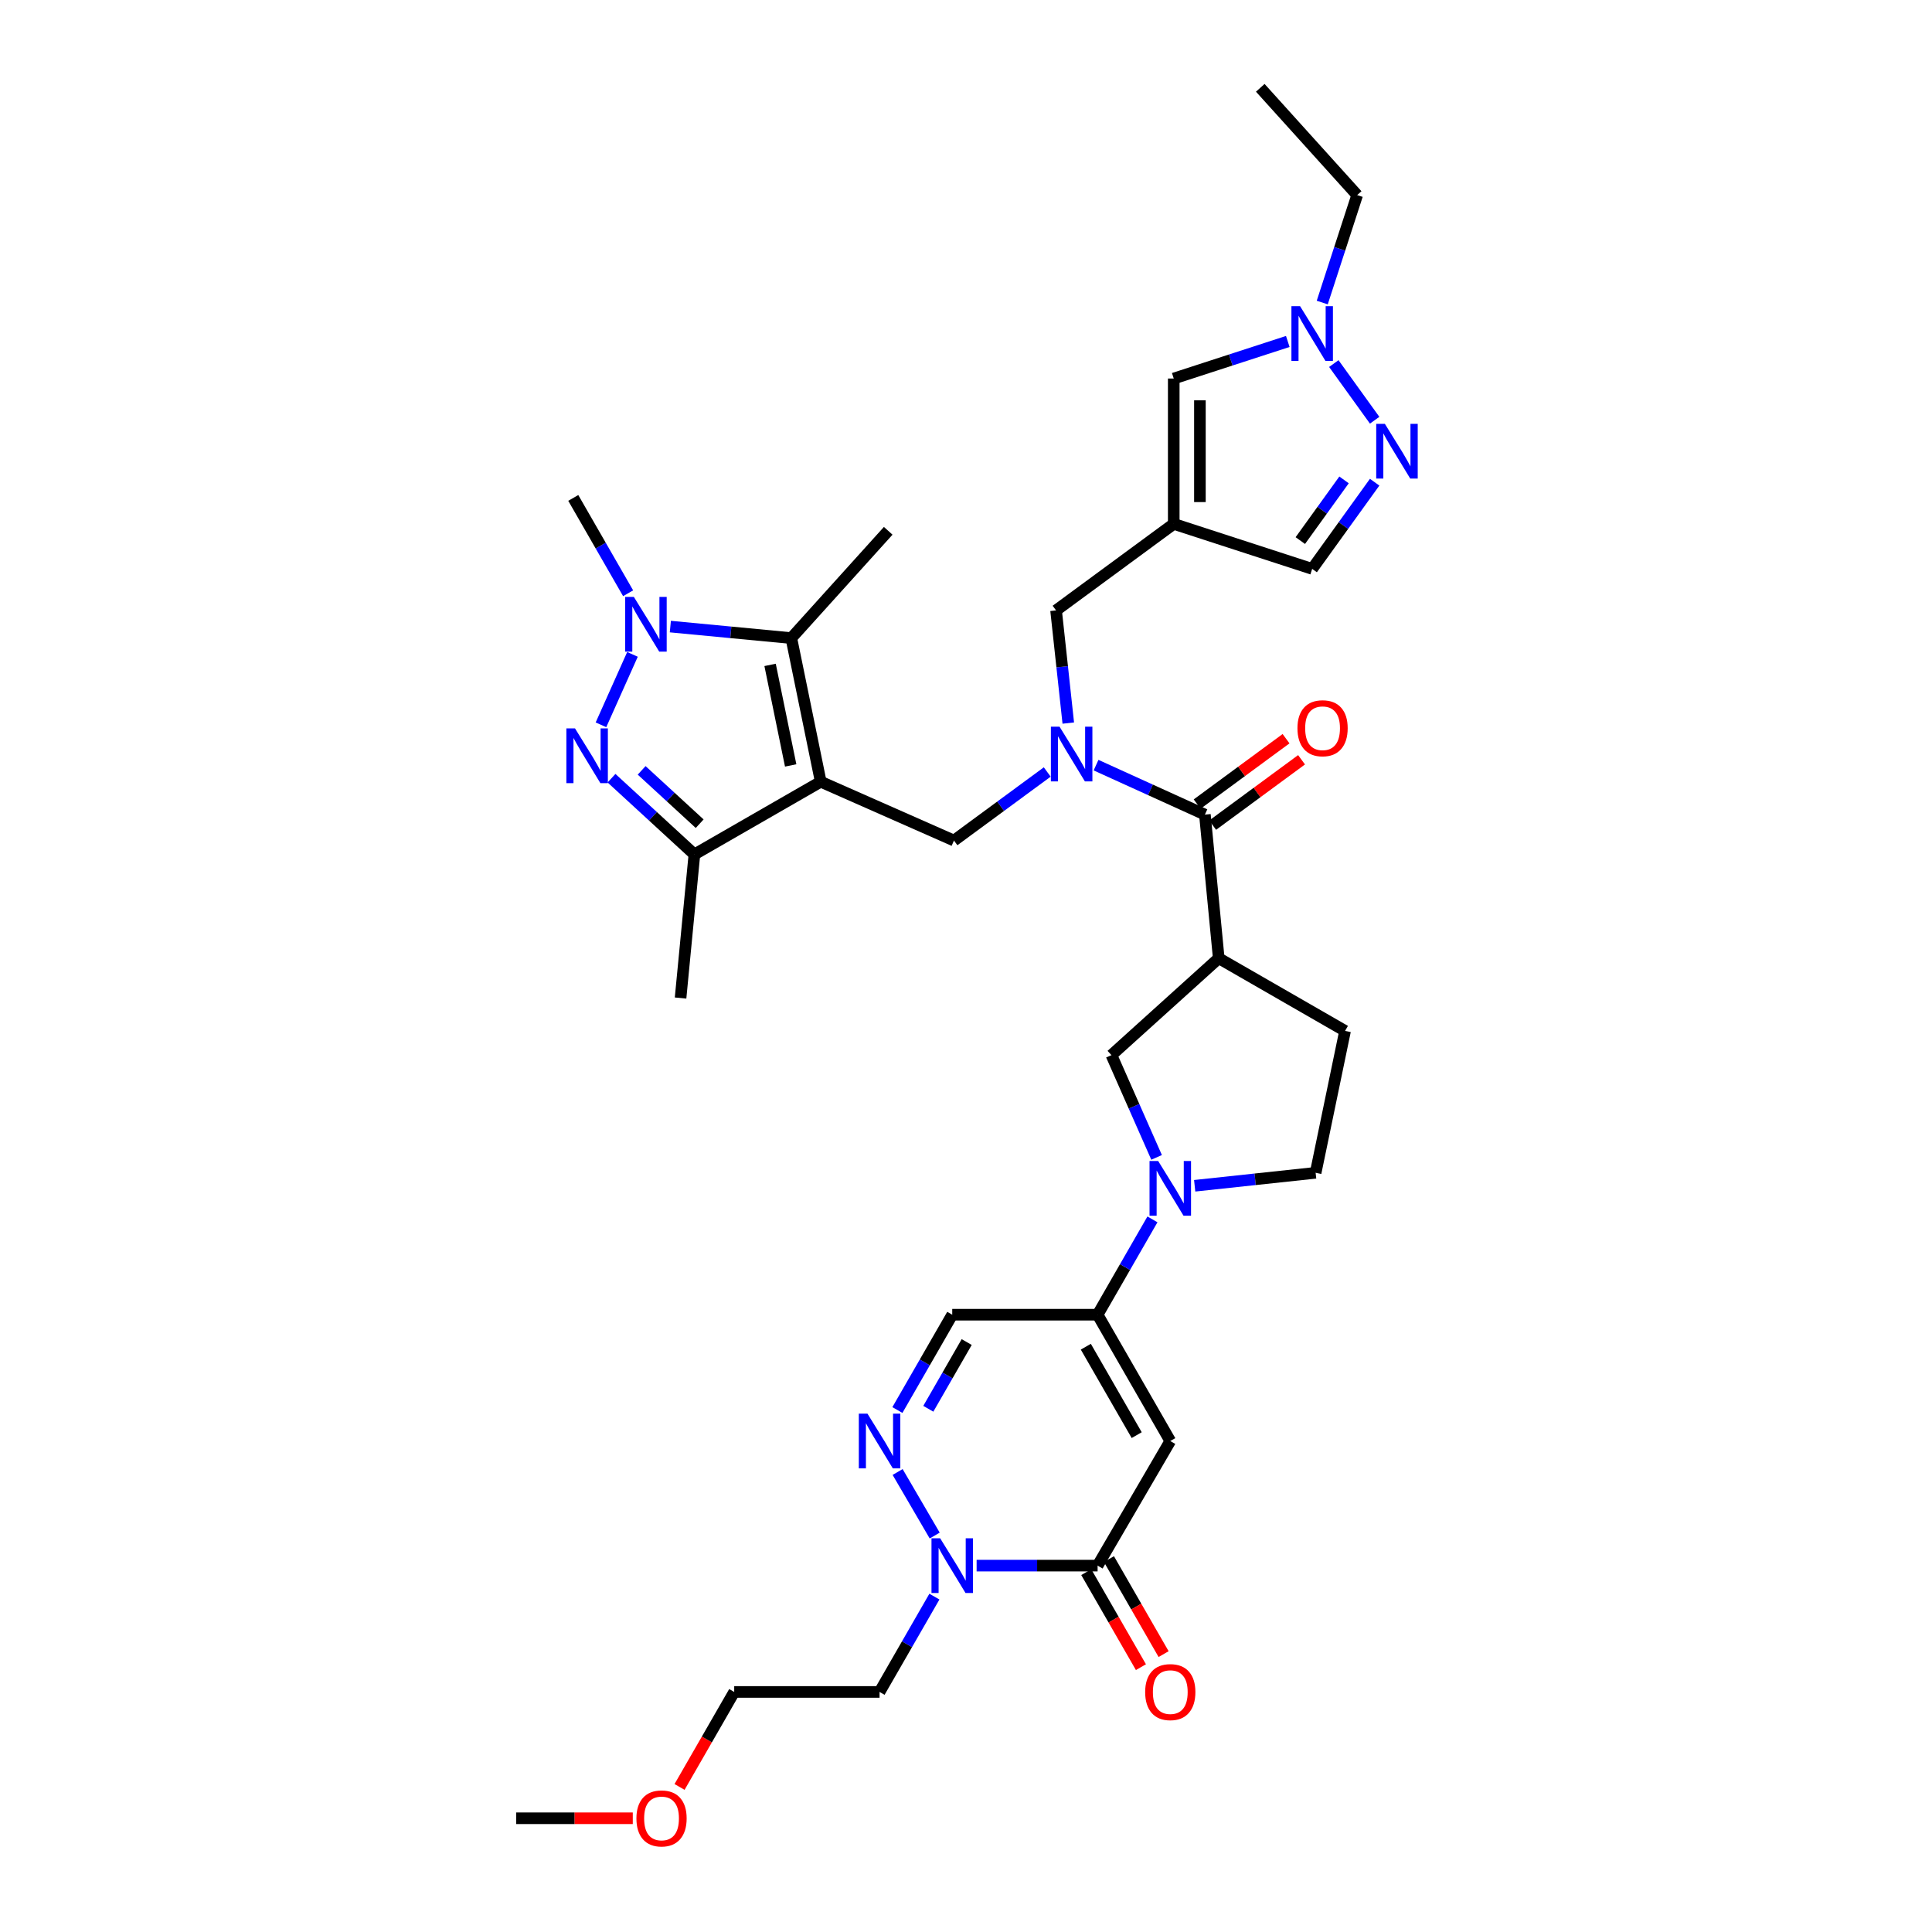 <?xml version='1.0' encoding='iso-8859-1'?>
<svg version='1.1' baseProfile='full'
              xmlns='http://www.w3.org/2000/svg'
                      xmlns:rdkit='http://www.rdkit.org/xml'
                      xmlns:xlink='http://www.w3.org/1999/xlink'
                  xml:space='preserve'
width='1000px' height='1000px' viewBox='0 0 1000 1000'>
<!-- END OF HEADER -->
<rect style='opacity:1.0;fill:#FFFFFF;stroke:none' width='1000' height='1000' x='0' y='0'> </rect>
<path class='bond-0' d='M 424.806,404.619 L 409.584,330.28' style='fill:none;fill-rule:evenodd;stroke:#000000;stroke-width:6px;stroke-linecap:butt;stroke-linejoin:miter;stroke-opacity:1' />
<path class='bond-0' d='M 409.254,396.185 L 398.597,344.148' style='fill:none;fill-rule:evenodd;stroke:#000000;stroke-width:6px;stroke-linecap:butt;stroke-linejoin:miter;stroke-opacity:1' />
<path class='bond-1' d='M 424.806,404.619 L 359.422,442.236' style='fill:none;fill-rule:evenodd;stroke:#000000;stroke-width:6px;stroke-linecap:butt;stroke-linejoin:miter;stroke-opacity:1' />
<path class='bond-2' d='M 424.806,404.619 L 493.772,435.072' style='fill:none;fill-rule:evenodd;stroke:#000000;stroke-width:6px;stroke-linecap:butt;stroke-linejoin:miter;stroke-opacity:1' />
<path class='bond-3' d='M 316.514,402.793 L 337.968,422.514' style='fill:none;fill-rule:evenodd;stroke:#0000FF;stroke-width:6px;stroke-linecap:butt;stroke-linejoin:miter;stroke-opacity:1' />
<path class='bond-3' d='M 337.968,422.514 L 359.422,442.236' style='fill:none;fill-rule:evenodd;stroke:#000000;stroke-width:6px;stroke-linecap:butt;stroke-linejoin:miter;stroke-opacity:1' />
<path class='bond-3' d='M 332.117,398.738 L 347.135,412.543' style='fill:none;fill-rule:evenodd;stroke:#0000FF;stroke-width:6px;stroke-linecap:butt;stroke-linejoin:miter;stroke-opacity:1' />
<path class='bond-3' d='M 347.135,412.543 L 362.153,426.348' style='fill:none;fill-rule:evenodd;stroke:#000000;stroke-width:6px;stroke-linecap:butt;stroke-linejoin:miter;stroke-opacity:1' />
<path class='bond-4' d='M 311.058,375.162 L 327.369,338.702' style='fill:none;fill-rule:evenodd;stroke:#0000FF;stroke-width:6px;stroke-linecap:butt;stroke-linejoin:miter;stroke-opacity:1' />
<path class='bond-5' d='M 346.971,324.319 L 378.277,327.299' style='fill:none;fill-rule:evenodd;stroke:#0000FF;stroke-width:6px;stroke-linecap:butt;stroke-linejoin:miter;stroke-opacity:1' />
<path class='bond-5' d='M 378.277,327.299 L 409.584,330.28' style='fill:none;fill-rule:evenodd;stroke:#000000;stroke-width:6px;stroke-linecap:butt;stroke-linejoin:miter;stroke-opacity:1' />
<path class='bond-6' d='M 325.111,307.07 L 310.918,282.398' style='fill:none;fill-rule:evenodd;stroke:#0000FF;stroke-width:6px;stroke-linecap:butt;stroke-linejoin:miter;stroke-opacity:1' />
<path class='bond-6' d='M 310.918,282.398 L 296.725,257.725' style='fill:none;fill-rule:evenodd;stroke:#000000;stroke-width:6px;stroke-linecap:butt;stroke-linejoin:miter;stroke-opacity:1' />
<path class='bond-7' d='M 409.584,330.28 L 459.737,274.746' style='fill:none;fill-rule:evenodd;stroke:#000000;stroke-width:6px;stroke-linecap:butt;stroke-linejoin:miter;stroke-opacity:1' />
<path class='bond-8' d='M 605.735,745.874 L 568.118,680.49' style='fill:none;fill-rule:evenodd;stroke:#000000;stroke-width:6px;stroke-linecap:butt;stroke-linejoin:miter;stroke-opacity:1' />
<path class='bond-8' d='M 588.352,742.821 L 562.021,697.052' style='fill:none;fill-rule:evenodd;stroke:#000000;stroke-width:6px;stroke-linecap:butt;stroke-linejoin:miter;stroke-opacity:1' />
<path class='bond-9' d='M 605.735,745.874 L 568.118,810.362' style='fill:none;fill-rule:evenodd;stroke:#000000;stroke-width:6px;stroke-linecap:butt;stroke-linejoin:miter;stroke-opacity:1' />
<path class='bond-10' d='M 568.118,680.49 L 582.311,655.821' style='fill:none;fill-rule:evenodd;stroke:#000000;stroke-width:6px;stroke-linecap:butt;stroke-linejoin:miter;stroke-opacity:1' />
<path class='bond-10' d='M 582.311,655.821 L 596.504,631.151' style='fill:none;fill-rule:evenodd;stroke:#0000FF;stroke-width:6px;stroke-linecap:butt;stroke-linejoin:miter;stroke-opacity:1' />
<path class='bond-11' d='M 568.118,680.49 L 492.877,680.49' style='fill:none;fill-rule:evenodd;stroke:#000000;stroke-width:6px;stroke-linecap:butt;stroke-linejoin:miter;stroke-opacity:1' />
<path class='bond-12' d='M 359.422,442.236 L 352.259,516.582' style='fill:none;fill-rule:evenodd;stroke:#000000;stroke-width:6px;stroke-linecap:butt;stroke-linejoin:miter;stroke-opacity:1' />
<path class='bond-13' d='M 562.248,813.739 L 576.395,838.329' style='fill:none;fill-rule:evenodd;stroke:#000000;stroke-width:6px;stroke-linecap:butt;stroke-linejoin:miter;stroke-opacity:1' />
<path class='bond-13' d='M 576.395,838.329 L 590.542,862.918' style='fill:none;fill-rule:evenodd;stroke:#FF0000;stroke-width:6px;stroke-linecap:butt;stroke-linejoin:miter;stroke-opacity:1' />
<path class='bond-13' d='M 573.989,806.985 L 588.135,831.574' style='fill:none;fill-rule:evenodd;stroke:#000000;stroke-width:6px;stroke-linecap:butt;stroke-linejoin:miter;stroke-opacity:1' />
<path class='bond-13' d='M 588.135,831.574 L 602.282,856.163' style='fill:none;fill-rule:evenodd;stroke:#FF0000;stroke-width:6px;stroke-linecap:butt;stroke-linejoin:miter;stroke-opacity:1' />
<path class='bond-14' d='M 568.118,810.362 L 536.808,810.362' style='fill:none;fill-rule:evenodd;stroke:#000000;stroke-width:6px;stroke-linecap:butt;stroke-linejoin:miter;stroke-opacity:1' />
<path class='bond-14' d='M 536.808,810.362 L 505.498,810.362' style='fill:none;fill-rule:evenodd;stroke:#0000FF;stroke-width:6px;stroke-linecap:butt;stroke-linejoin:miter;stroke-opacity:1' />
<path class='bond-15' d='M 542.049,399.577 L 517.911,417.325' style='fill:none;fill-rule:evenodd;stroke:#0000FF;stroke-width:6px;stroke-linecap:butt;stroke-linejoin:miter;stroke-opacity:1' />
<path class='bond-15' d='M 517.911,417.325 L 493.772,435.072' style='fill:none;fill-rule:evenodd;stroke:#000000;stroke-width:6px;stroke-linecap:butt;stroke-linejoin:miter;stroke-opacity:1' />
<path class='bond-16' d='M 567.313,396.034 L 595.483,408.837' style='fill:none;fill-rule:evenodd;stroke:#0000FF;stroke-width:6px;stroke-linecap:butt;stroke-linejoin:miter;stroke-opacity:1' />
<path class='bond-16' d='M 595.483,408.837 L 623.652,421.64' style='fill:none;fill-rule:evenodd;stroke:#000000;stroke-width:6px;stroke-linecap:butt;stroke-linejoin:miter;stroke-opacity:1' />
<path class='bond-17' d='M 552.941,374.262 L 549.781,345.103' style='fill:none;fill-rule:evenodd;stroke:#0000FF;stroke-width:6px;stroke-linecap:butt;stroke-linejoin:miter;stroke-opacity:1' />
<path class='bond-17' d='M 549.781,345.103 L 546.62,315.945' style='fill:none;fill-rule:evenodd;stroke:#000000;stroke-width:6px;stroke-linecap:butt;stroke-linejoin:miter;stroke-opacity:1' />
<path class='bond-18' d='M 464.491,729.828 L 478.684,705.159' style='fill:none;fill-rule:evenodd;stroke:#0000FF;stroke-width:6px;stroke-linecap:butt;stroke-linejoin:miter;stroke-opacity:1' />
<path class='bond-18' d='M 478.684,705.159 L 492.877,680.49' style='fill:none;fill-rule:evenodd;stroke:#000000;stroke-width:6px;stroke-linecap:butt;stroke-linejoin:miter;stroke-opacity:1' />
<path class='bond-18' d='M 480.49,729.182 L 490.425,711.913' style='fill:none;fill-rule:evenodd;stroke:#0000FF;stroke-width:6px;stroke-linecap:butt;stroke-linejoin:miter;stroke-opacity:1' />
<path class='bond-18' d='M 490.425,711.913 L 500.359,694.645' style='fill:none;fill-rule:evenodd;stroke:#000000;stroke-width:6px;stroke-linecap:butt;stroke-linejoin:miter;stroke-opacity:1' />
<path class='bond-19' d='M 464.608,761.9 L 483.799,794.8' style='fill:none;fill-rule:evenodd;stroke:#0000FF;stroke-width:6px;stroke-linecap:butt;stroke-linejoin:miter;stroke-opacity:1' />
<path class='bond-20' d='M 598.651,599.061 L 586.966,572.6' style='fill:none;fill-rule:evenodd;stroke:#0000FF;stroke-width:6px;stroke-linecap:butt;stroke-linejoin:miter;stroke-opacity:1' />
<path class='bond-20' d='M 586.966,572.6 L 575.282,546.14' style='fill:none;fill-rule:evenodd;stroke:#000000;stroke-width:6px;stroke-linecap:butt;stroke-linejoin:miter;stroke-opacity:1' />
<path class='bond-21' d='M 618.367,613.753 L 649.668,610.4' style='fill:none;fill-rule:evenodd;stroke:#0000FF;stroke-width:6px;stroke-linecap:butt;stroke-linejoin:miter;stroke-opacity:1' />
<path class='bond-21' d='M 649.668,610.4 L 680.97,607.046' style='fill:none;fill-rule:evenodd;stroke:#000000;stroke-width:6px;stroke-linecap:butt;stroke-linejoin:miter;stroke-opacity:1' />
<path class='bond-22' d='M 623.652,421.64 L 630.816,495.979' style='fill:none;fill-rule:evenodd;stroke:#000000;stroke-width:6px;stroke-linecap:butt;stroke-linejoin:miter;stroke-opacity:1' />
<path class='bond-23' d='M 627.664,427.096 L 650.673,410.177' style='fill:none;fill-rule:evenodd;stroke:#000000;stroke-width:6px;stroke-linecap:butt;stroke-linejoin:miter;stroke-opacity:1' />
<path class='bond-23' d='M 650.673,410.177 L 673.681,393.257' style='fill:none;fill-rule:evenodd;stroke:#FF0000;stroke-width:6px;stroke-linecap:butt;stroke-linejoin:miter;stroke-opacity:1' />
<path class='bond-23' d='M 619.64,416.184 L 642.648,399.265' style='fill:none;fill-rule:evenodd;stroke:#000000;stroke-width:6px;stroke-linecap:butt;stroke-linejoin:miter;stroke-opacity:1' />
<path class='bond-23' d='M 642.648,399.265 L 665.657,382.345' style='fill:none;fill-rule:evenodd;stroke:#FF0000;stroke-width:6px;stroke-linecap:butt;stroke-linejoin:miter;stroke-opacity:1' />
<path class='bond-24' d='M 483.645,826.408 L 469.452,851.077' style='fill:none;fill-rule:evenodd;stroke:#0000FF;stroke-width:6px;stroke-linecap:butt;stroke-linejoin:miter;stroke-opacity:1' />
<path class='bond-24' d='M 469.452,851.077 L 455.26,875.746' style='fill:none;fill-rule:evenodd;stroke:#000000;stroke-width:6px;stroke-linecap:butt;stroke-linejoin:miter;stroke-opacity:1' />
<path class='bond-25' d='M 630.816,495.979 L 575.282,546.14' style='fill:none;fill-rule:evenodd;stroke:#000000;stroke-width:6px;stroke-linecap:butt;stroke-linejoin:miter;stroke-opacity:1' />
<path class='bond-26' d='M 630.816,495.979 L 696.2,533.596' style='fill:none;fill-rule:evenodd;stroke:#000000;stroke-width:6px;stroke-linecap:butt;stroke-linejoin:miter;stroke-opacity:1' />
<path class='bond-27' d='M 607.526,271.164 L 546.62,315.945' style='fill:none;fill-rule:evenodd;stroke:#000000;stroke-width:6px;stroke-linecap:butt;stroke-linejoin:miter;stroke-opacity:1' />
<path class='bond-28' d='M 607.526,271.164 L 607.526,195.923' style='fill:none;fill-rule:evenodd;stroke:#000000;stroke-width:6px;stroke-linecap:butt;stroke-linejoin:miter;stroke-opacity:1' />
<path class='bond-28' d='M 621.071,259.878 L 621.071,207.209' style='fill:none;fill-rule:evenodd;stroke:#000000;stroke-width:6px;stroke-linecap:butt;stroke-linejoin:miter;stroke-opacity:1' />
<path class='bond-29' d='M 607.526,271.164 L 679.179,294.454' style='fill:none;fill-rule:evenodd;stroke:#000000;stroke-width:6px;stroke-linecap:butt;stroke-linejoin:miter;stroke-opacity:1' />
<path class='bond-30' d='M 711.514,249.584 L 695.347,272.019' style='fill:none;fill-rule:evenodd;stroke:#0000FF;stroke-width:6px;stroke-linecap:butt;stroke-linejoin:miter;stroke-opacity:1' />
<path class='bond-30' d='M 695.347,272.019 L 679.179,294.454' style='fill:none;fill-rule:evenodd;stroke:#000000;stroke-width:6px;stroke-linecap:butt;stroke-linejoin:miter;stroke-opacity:1' />
<path class='bond-30' d='M 695.675,248.396 L 684.358,264.1' style='fill:none;fill-rule:evenodd;stroke:#0000FF;stroke-width:6px;stroke-linecap:butt;stroke-linejoin:miter;stroke-opacity:1' />
<path class='bond-30' d='M 684.358,264.1 L 673.04,279.804' style='fill:none;fill-rule:evenodd;stroke:#000000;stroke-width:6px;stroke-linecap:butt;stroke-linejoin:miter;stroke-opacity:1' />
<path class='bond-31' d='M 711.514,217.51 L 690.38,188.183' style='fill:none;fill-rule:evenodd;stroke:#0000FF;stroke-width:6px;stroke-linecap:butt;stroke-linejoin:miter;stroke-opacity:1' />
<path class='bond-32' d='M 666.555,176.742 L 637.041,186.333' style='fill:none;fill-rule:evenodd;stroke:#0000FF;stroke-width:6px;stroke-linecap:butt;stroke-linejoin:miter;stroke-opacity:1' />
<path class='bond-32' d='M 637.041,186.333 L 607.526,195.923' style='fill:none;fill-rule:evenodd;stroke:#000000;stroke-width:6px;stroke-linecap:butt;stroke-linejoin:miter;stroke-opacity:1' />
<path class='bond-33' d='M 684.393,156.597 L 693.431,128.789' style='fill:none;fill-rule:evenodd;stroke:#0000FF;stroke-width:6px;stroke-linecap:butt;stroke-linejoin:miter;stroke-opacity:1' />
<path class='bond-33' d='M 693.431,128.789 L 702.468,100.981' style='fill:none;fill-rule:evenodd;stroke:#000000;stroke-width:6px;stroke-linecap:butt;stroke-linejoin:miter;stroke-opacity:1' />
<path class='bond-34' d='M 680.97,607.046 L 696.2,533.596' style='fill:none;fill-rule:evenodd;stroke:#000000;stroke-width:6px;stroke-linecap:butt;stroke-linejoin:miter;stroke-opacity:1' />
<path class='bond-35' d='M 455.26,875.746 L 380.026,875.746' style='fill:none;fill-rule:evenodd;stroke:#000000;stroke-width:6px;stroke-linecap:butt;stroke-linejoin:miter;stroke-opacity:1' />
<path class='bond-36' d='M 702.468,100.981 L 652.315,45.455' style='fill:none;fill-rule:evenodd;stroke:#000000;stroke-width:6px;stroke-linecap:butt;stroke-linejoin:miter;stroke-opacity:1' />
<path class='bond-37' d='M 351.732,924.924 L 365.879,900.335' style='fill:none;fill-rule:evenodd;stroke:#FF0000;stroke-width:6px;stroke-linecap:butt;stroke-linejoin:miter;stroke-opacity:1' />
<path class='bond-37' d='M 365.879,900.335 L 380.026,875.746' style='fill:none;fill-rule:evenodd;stroke:#000000;stroke-width:6px;stroke-linecap:butt;stroke-linejoin:miter;stroke-opacity:1' />
<path class='bond-38' d='M 327.528,941.13 L 297.347,941.13' style='fill:none;fill-rule:evenodd;stroke:#FF0000;stroke-width:6px;stroke-linecap:butt;stroke-linejoin:miter;stroke-opacity:1' />
<path class='bond-38' d='M 297.347,941.13 L 267.167,941.13' style='fill:none;fill-rule:evenodd;stroke:#000000;stroke-width:6px;stroke-linecap:butt;stroke-linejoin:miter;stroke-opacity:1' />
<path  class='atom-1' d='M 297.629 377.027
L 306.909 392.027
Q 307.829 393.507, 309.309 396.187
Q 310.789 398.867, 310.869 399.027
L 310.869 377.027
L 314.629 377.027
L 314.629 405.347
L 310.749 405.347
L 300.789 388.947
Q 299.629 387.027, 298.389 384.827
Q 297.189 382.627, 296.829 381.947
L 296.829 405.347
L 293.149 405.347
L 293.149 377.027
L 297.629 377.027
' fill='#0000FF'/>
<path  class='atom-2' d='M 328.082 308.956
L 337.362 323.956
Q 338.282 325.436, 339.762 328.116
Q 341.242 330.796, 341.322 330.956
L 341.322 308.956
L 345.082 308.956
L 345.082 337.276
L 341.202 337.276
L 331.242 320.876
Q 330.082 318.956, 328.842 316.756
Q 327.642 314.556, 327.282 313.876
L 327.282 337.276
L 323.602 337.276
L 323.602 308.956
L 328.082 308.956
' fill='#0000FF'/>
<path  class='atom-8' d='M 548.419 376.131
L 557.699 391.131
Q 558.619 392.611, 560.099 395.291
Q 561.579 397.971, 561.659 398.131
L 561.659 376.131
L 565.419 376.131
L 565.419 404.451
L 561.539 404.451
L 551.579 388.051
Q 550.419 386.131, 549.179 383.931
Q 547.979 381.731, 547.619 381.051
L 547.619 404.451
L 543.939 404.451
L 543.939 376.131
L 548.419 376.131
' fill='#0000FF'/>
<path  class='atom-9' d='M 449 731.714
L 458.28 746.714
Q 459.2 748.194, 460.68 750.874
Q 462.16 753.554, 462.24 753.714
L 462.24 731.714
L 466 731.714
L 466 760.034
L 462.12 760.034
L 452.16 743.634
Q 451 741.714, 449.76 739.514
Q 448.56 737.314, 448.2 736.634
L 448.2 760.034
L 444.52 760.034
L 444.52 731.714
L 449 731.714
' fill='#0000FF'/>
<path  class='atom-10' d='M 599.475 600.946
L 608.755 615.946
Q 609.675 617.426, 611.155 620.106
Q 612.635 622.786, 612.715 622.946
L 612.715 600.946
L 616.475 600.946
L 616.475 629.266
L 612.595 629.266
L 602.635 612.866
Q 601.475 610.946, 600.235 608.746
Q 599.035 606.546, 598.675 605.866
L 598.675 629.266
L 594.995 629.266
L 594.995 600.946
L 599.475 600.946
' fill='#0000FF'/>
<path  class='atom-12' d='M 486.617 796.202
L 495.897 811.202
Q 496.817 812.682, 498.297 815.362
Q 499.777 818.042, 499.857 818.202
L 499.857 796.202
L 503.617 796.202
L 503.617 824.522
L 499.737 824.522
L 489.777 808.122
Q 488.617 806.202, 487.377 804.002
Q 486.177 801.802, 485.817 801.122
L 485.817 824.522
L 482.137 824.522
L 482.137 796.202
L 486.617 796.202
' fill='#0000FF'/>
<path  class='atom-16' d='M 716.811 219.387
L 726.091 234.387
Q 727.011 235.867, 728.491 238.547
Q 729.971 241.227, 730.051 241.387
L 730.051 219.387
L 733.811 219.387
L 733.811 247.707
L 729.931 247.707
L 719.971 231.307
Q 718.811 229.387, 717.571 227.187
Q 716.371 224.987, 716.011 224.307
L 716.011 247.707
L 712.331 247.707
L 712.331 219.387
L 716.811 219.387
' fill='#0000FF'/>
<path  class='atom-18' d='M 672.919 158.481
L 682.199 173.481
Q 683.119 174.961, 684.599 177.641
Q 686.079 180.321, 686.159 180.481
L 686.159 158.481
L 689.919 158.481
L 689.919 186.801
L 686.039 186.801
L 676.079 170.401
Q 674.919 168.481, 673.679 166.281
Q 672.479 164.081, 672.119 163.401
L 672.119 186.801
L 668.439 186.801
L 668.439 158.481
L 672.919 158.481
' fill='#0000FF'/>
<path  class='atom-25' d='M 592.735 875.826
Q 592.735 869.026, 596.095 865.226
Q 599.455 861.426, 605.735 861.426
Q 612.015 861.426, 615.375 865.226
Q 618.735 869.026, 618.735 875.826
Q 618.735 882.706, 615.335 886.626
Q 611.935 890.506, 605.735 890.506
Q 599.495 890.506, 596.095 886.626
Q 592.735 882.746, 592.735 875.826
M 605.735 887.306
Q 610.055 887.306, 612.375 884.426
Q 614.735 881.506, 614.735 875.826
Q 614.735 870.266, 612.375 867.466
Q 610.055 864.626, 605.735 864.626
Q 601.415 864.626, 599.055 867.426
Q 596.735 870.226, 596.735 875.826
Q 596.735 881.546, 599.055 884.426
Q 601.415 887.306, 605.735 887.306
' fill='#FF0000'/>
<path  class='atom-26' d='M 671.559 376.932
Q 671.559 370.132, 674.919 366.332
Q 678.279 362.532, 684.559 362.532
Q 690.839 362.532, 694.199 366.332
Q 697.559 370.132, 697.559 376.932
Q 697.559 383.812, 694.159 387.732
Q 690.759 391.612, 684.559 391.612
Q 678.319 391.612, 674.919 387.732
Q 671.559 383.852, 671.559 376.932
M 684.559 388.412
Q 688.879 388.412, 691.199 385.532
Q 693.559 382.612, 693.559 376.932
Q 693.559 371.372, 691.199 368.572
Q 688.879 365.732, 684.559 365.732
Q 680.239 365.732, 677.879 368.532
Q 675.559 371.332, 675.559 376.932
Q 675.559 382.652, 677.879 385.532
Q 680.239 388.412, 684.559 388.412
' fill='#FF0000'/>
<path  class='atom-32' d='M 329.409 941.21
Q 329.409 934.41, 332.769 930.61
Q 336.129 926.81, 342.409 926.81
Q 348.689 926.81, 352.049 930.61
Q 355.409 934.41, 355.409 941.21
Q 355.409 948.09, 352.009 952.01
Q 348.609 955.89, 342.409 955.89
Q 336.169 955.89, 332.769 952.01
Q 329.409 948.13, 329.409 941.21
M 342.409 952.69
Q 346.729 952.69, 349.049 949.81
Q 351.409 946.89, 351.409 941.21
Q 351.409 935.65, 349.049 932.85
Q 346.729 930.01, 342.409 930.01
Q 338.089 930.01, 335.729 932.81
Q 333.409 935.61, 333.409 941.21
Q 333.409 946.93, 335.729 949.81
Q 338.089 952.69, 342.409 952.69
' fill='#FF0000'/>
</svg>
